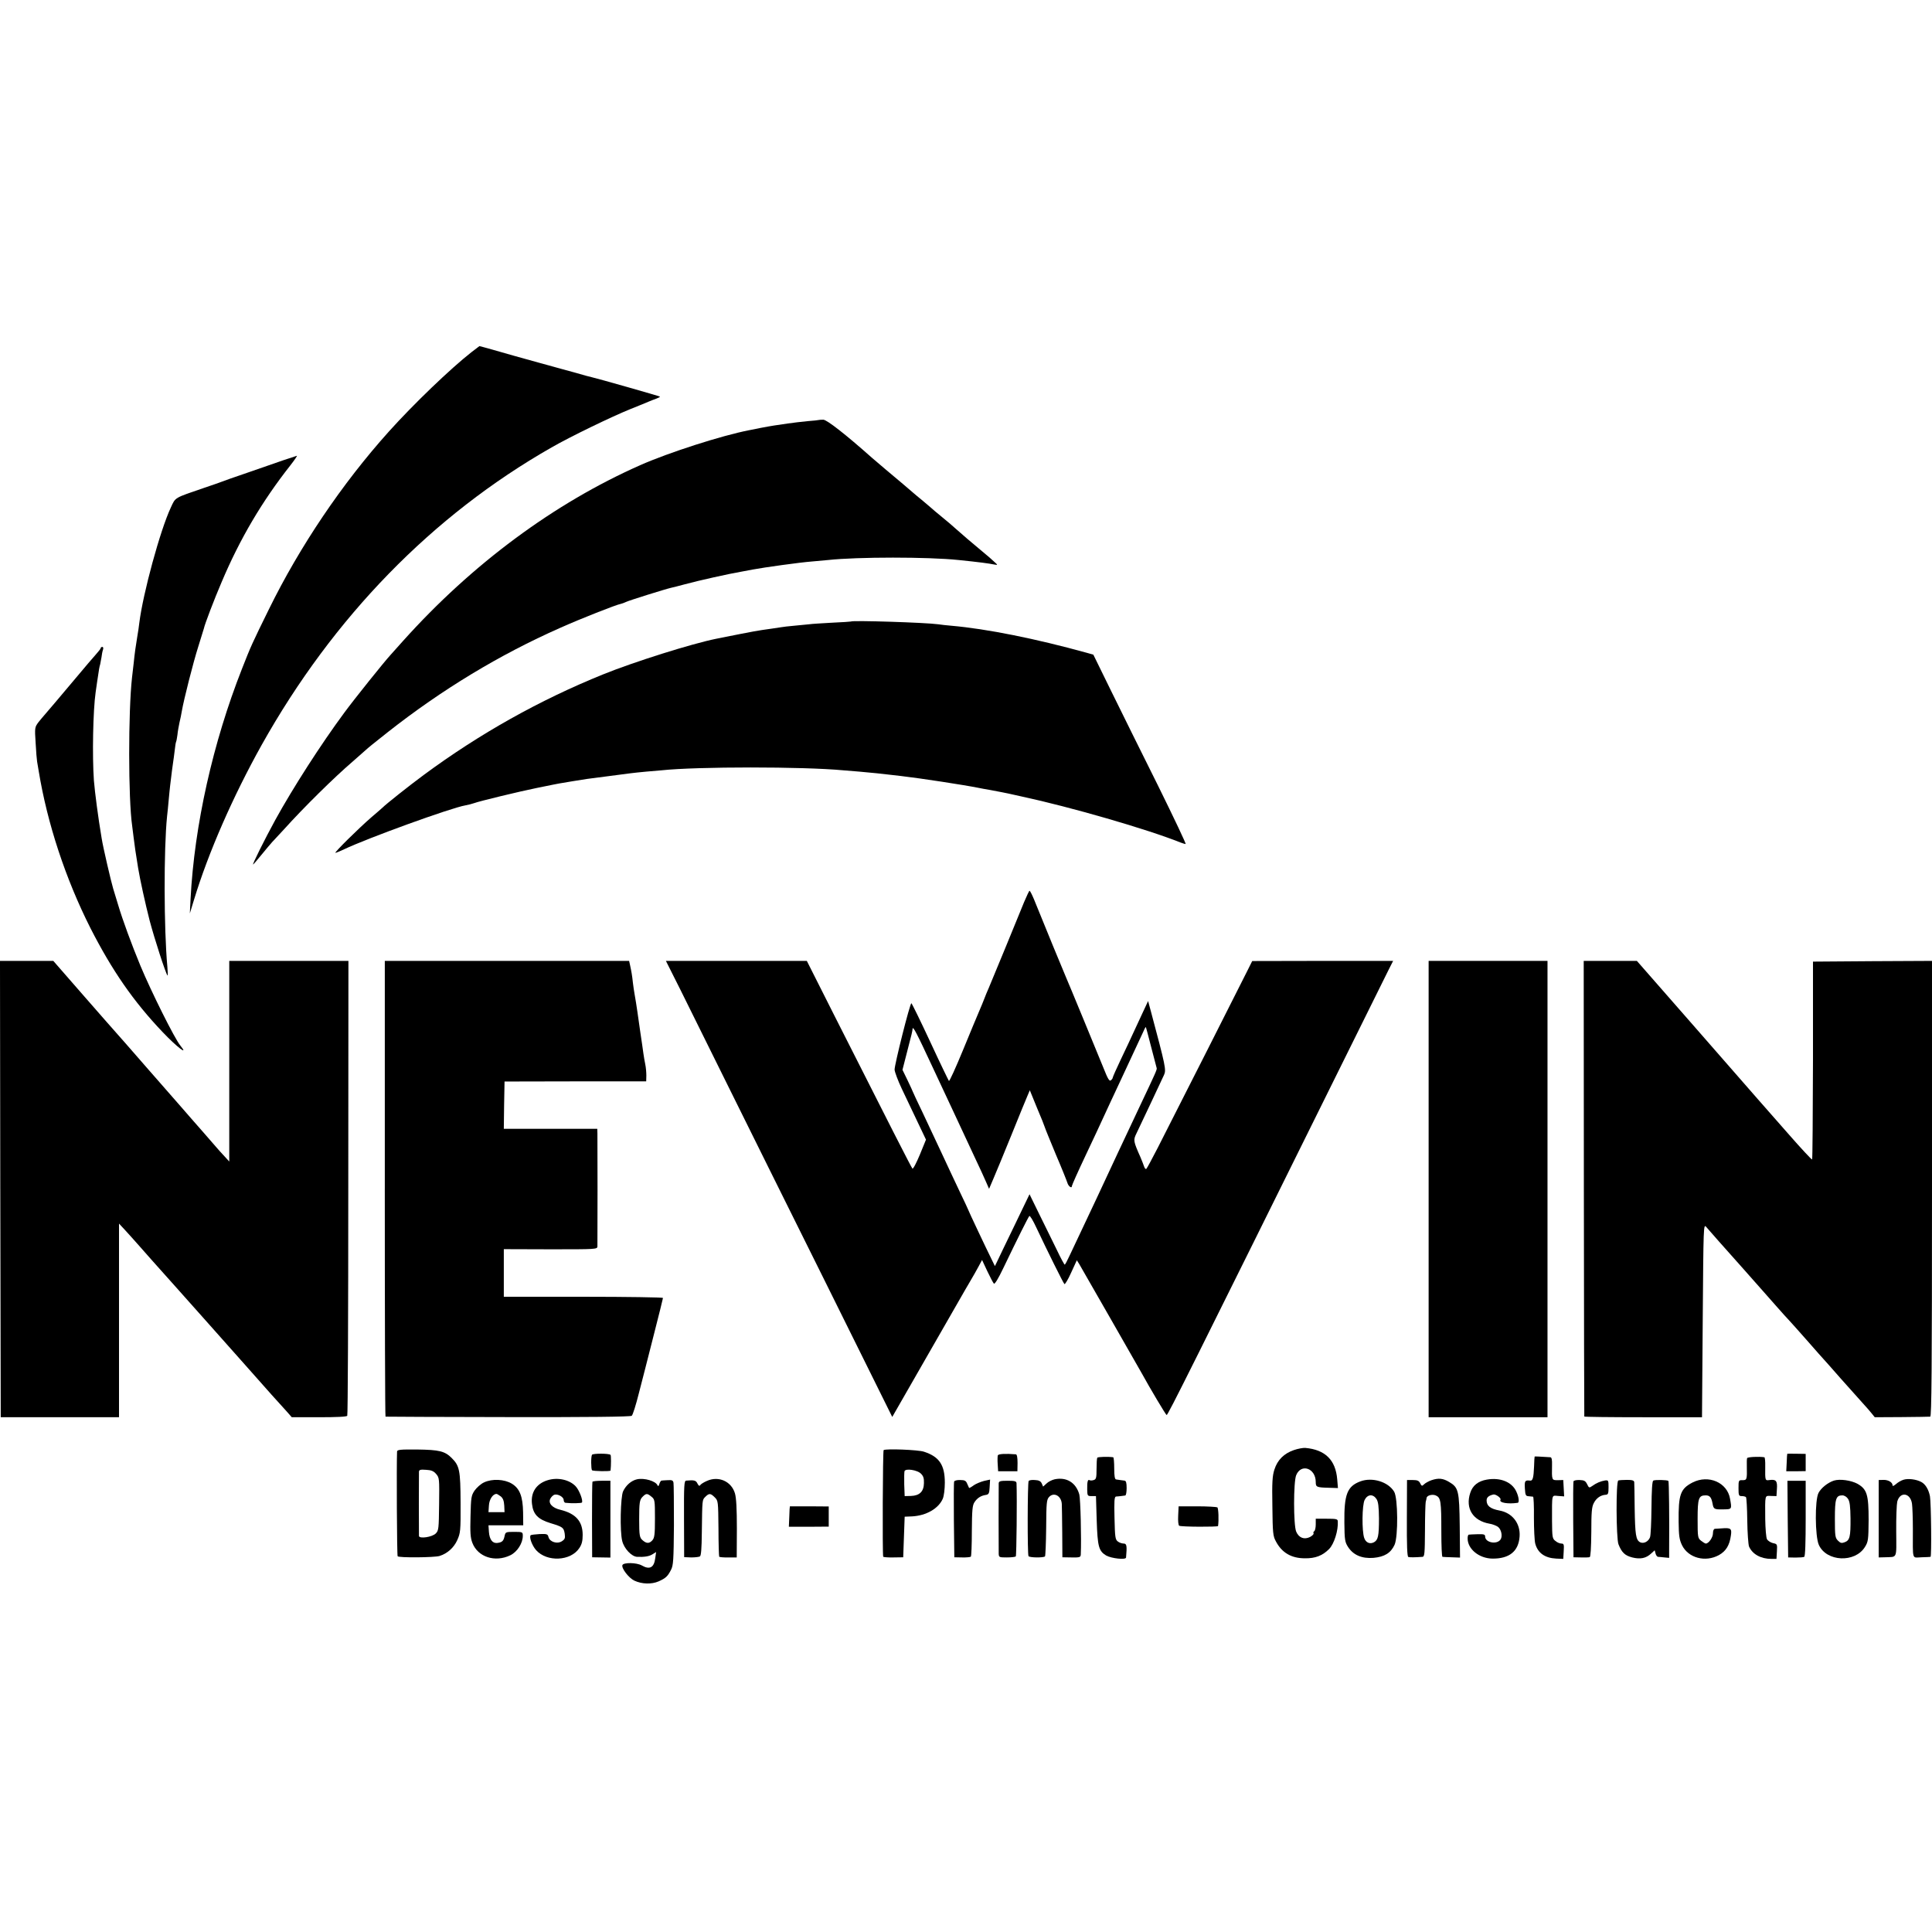 <?xml version="1.0" standalone="no"?>
<!DOCTYPE svg PUBLIC "-//W3C//DTD SVG 20010904//EN"
 "http://www.w3.org/TR/2001/REC-SVG-20010904/DTD/svg10.dtd">
<svg version="1.0" xmlns="http://www.w3.org/2000/svg"
 width="1323pt" height="1323pt" viewBox="0 0 1323 1323"
 preserveAspectRatio="xMidYMid meet">
<g transform="translate(0,1323) scale(0.1,-0.1)"
fill="#000000" stroke="none">
<path d="M3228 10818 c-143 -112 -397 -356 -565 -543 -320 -356 -610 -786
-822 -1218 -114 -232 -123 -251 -184 -407 -199 -505 -326 -1072 -352 -1575
l-5 -100 29 95 c98 322 266 706 463 1059 490 875 1169 1572 1985 2037 125 72
407 209 543 264 58 23 114 46 125 51 11 5 33 13 49 19 16 6 27 12 25 14 -4 4
-430 125 -463 132 -10 2 -60 15 -110 30 -50 14 -98 27 -106 29 -8 2 -73 20
-145 40 -71 20 -152 42 -180 50 -27 8 -90 26 -140 40 -49 14 -91 25 -92 25 0
0 -25 -19 -55 -42z"/>
<path d="M5607 10354 c-1 -1 -36 -5 -77 -8 -41 -4 -102 -11 -135 -16 -33 -5
-76 -11 -95 -14 -19 -3 -60 -10 -90 -16 -30 -6 -66 -14 -80 -16 -186 -36 -548
-152 -745 -239 -590 -261 -1152 -677 -1625 -1204 -41 -46 -80 -89 -85 -95 -41
-44 -248 -302 -317 -396 -160 -216 -353 -517 -473 -735 -75 -137 -158 -305
-152 -305 2 0 28 30 58 67 30 37 63 76 74 88 11 11 46 50 79 85 137 152 345
357 471 465 38 33 76 67 85 75 24 22 54 46 155 126 371 292 766 531 1180 714
138 62 384 159 417 165 9 2 25 8 35 13 17 9 269 88 309 97 11 2 53 13 94 24
91 25 307 73 385 86 17 3 53 10 80 15 80 15 324 49 405 55 41 4 91 8 110 10
201 22 687 22 895 0 137 -14 206 -23 245 -31 25 -4 24 -4 -6 23 -17 16 -41 37
-55 48 -82 68 -178 150 -204 174 -16 15 -59 52 -95 81 -36 29 -67 56 -70 59
-3 3 -30 26 -60 51 -30 25 -60 49 -66 55 -16 14 -107 92 -189 160 -38 33 -81
69 -95 81 -180 160 -307 259 -332 260 -16 0 -29 -1 -31 -2z"/>
<path d="M1945 10080 c-44 -15 -154 -53 -245 -85 -91 -31 -174 -60 -185 -65
-11 -4 -63 -23 -115 -40 -210 -72 -197 -64 -230 -135 -73 -155 -191 -589 -216
-790 -2 -22 -9 -65 -14 -95 -11 -67 -17 -107 -25 -185 -4 -33 -9 -76 -11 -95
-26 -233 -26 -830 1 -1015 2 -16 7 -52 10 -80 5 -44 16 -120 31 -210 13 -79
49 -243 79 -360 31 -118 110 -363 122 -375 3 -3 2 24 -1 60 -24 260 -25 806
-2 1030 3 25 8 74 11 110 3 36 8 81 10 100 9 77 18 146 21 164 2 10 6 44 10
75 3 31 8 59 10 62 2 3 6 25 9 47 2 23 9 60 14 84 6 24 13 59 16 78 14 81 78
333 112 440 20 63 37 120 39 126 5 27 70 198 122 319 125 296 277 553 470 798
29 37 49 67 45 66 -4 -1 -44 -14 -88 -29z"/>
<path d="M5827 8974 c-1 -1 -58 -5 -127 -8 -69 -4 -141 -8 -160 -11 -19 -2
-66 -6 -103 -10 -37 -3 -76 -8 -87 -10 -10 -2 -40 -6 -67 -10 -106 -15 -92
-12 -378 -69 -165 -33 -563 -158 -775 -244 -435 -176 -846 -406 -1230 -690
-95 -70 -260 -201 -280 -222 -3 -3 -36 -32 -75 -65 -90 -78 -259 -245 -248
-245 5 0 31 11 59 24 159 76 732 284 831 301 18 3 44 10 59 15 33 13 319 82
429 104 127 26 129 26 155 31 27 5 150 25 190 31 23 3 213 28 300 39 19 3 67
7 105 11 39 3 86 7 105 9 242 26 970 26 1245 0 22 -2 72 -6 110 -9 90 -8 158
-15 215 -22 25 -3 57 -7 70 -8 137 -16 430 -61 530 -81 14 -3 51 -10 82 -15
71 -13 97 -19 123 -24 11 -3 52 -11 90 -20 335 -72 858 -223 1088 -315 16 -6
32 -11 36 -11 5 0 -80 179 -188 398 -109 218 -253 510 -321 648 l-123 251 -46
13 c-347 96 -684 164 -926 185 -33 3 -73 7 -90 10 -87 12 -588 28 -598 19z"/>
<path d="M690 8793 c0 -5 -15 -24 -33 -44 -17 -20 -41 -47 -52 -60 -211 -251
-292 -346 -302 -357 -7 -8 -25 -29 -40 -48 -25 -34 -26 -37 -19 -142 3 -59 8
-116 10 -127 2 -11 7 -40 11 -65 59 -360 184 -738 354 -1075 148 -290 294
-502 495 -713 98 -103 182 -167 121 -92 -39 47 -200 370 -274 548 -60 145
-122 314 -151 412 -12 41 -28 93 -35 115 -13 42 -70 285 -79 345 -24 142 -46
311 -53 395 -12 170 -6 481 12 605 2 14 6 45 10 70 13 90 16 105 21 121 2 10
6 31 9 48 2 17 6 40 10 51 4 11 2 20 -4 20 -6 0 -11 -3 -11 -7z"/>
<path d="M7013 7053 c-45 -112 -222 -541 -242 -588 -10 -22 -24 -56 -31 -75
-7 -19 -23 -57 -35 -85 -12 -27 -62 -148 -111 -267 -49 -119 -92 -214 -96
-210 -3 4 -62 125 -129 270 -67 144 -125 262 -128 262 -10 0 -116 -422 -115
-455 1 -16 23 -75 49 -130 26 -55 74 -156 107 -225 l59 -124 -42 -103 c-24
-57 -46 -100 -51 -95 -7 7 -158 303 -535 1049 l-188 373 -483 0 -482 0 99
-197 c54 -109 196 -396 316 -638 120 -242 424 -856 677 -1364 l458 -924 226
394 c124 217 236 412 249 434 12 22 39 67 58 100 20 33 46 80 59 104 l23 43
36 -77 c20 -42 40 -80 45 -85 6 -6 31 36 63 103 101 210 172 352 180 360 4 4
26 -32 48 -80 75 -159 183 -377 192 -386 4 -4 25 31 46 78 l39 85 17 -27 c21
-36 403 -703 427 -746 56 -102 166 -287 171 -287 9 0 162 307 1243 2490 138
278 263 531 279 563 l29 57 -482 0 -483 -1 -36 -72 c-37 -75 -490 -970 -611
-1207 -38 -74 -73 -139 -78 -144 -4 -4 -11 3 -15 15 -4 13 -16 42 -25 64 -49
110 -50 118 -29 161 22 45 167 353 190 403 16 35 11 58 -90 436 l-19 70 -35
-75 c-19 -41 -48 -104 -65 -140 -16 -36 -55 -118 -86 -183 -31 -65 -56 -122
-56 -126 0 -5 -6 -13 -13 -19 -10 -8 -21 10 -49 81 -48 118 -245 596 -257 622
-8 17 -155 374 -221 538 -13 31 -26 57 -30 57 -3 0 -19 -35 -37 -77z m870
-993 c19 -74 36 -139 38 -145 2 -10 -9 -35 -111 -250 -56 -118 -254 -540 -300
-640 -15 -33 -57 -121 -92 -195 -35 -74 -77 -163 -93 -197 -16 -35 -31 -63
-34 -63 -3 0 -28 46 -55 103 -28 56 -80 164 -118 240 l-68 139 -103 -214 c-57
-117 -110 -228 -118 -245 l-16 -33 -21 43 c-37 74 -162 339 -162 343 0 1 -26
58 -59 126 -32 68 -87 184 -121 258 -35 74 -94 200 -131 279 -38 79 -69 145
-69 147 0 2 -16 36 -35 76 l-35 72 31 121 c32 123 37 143 38 159 2 23 25 -21
136 -259 64 -137 130 -278 146 -312 76 -163 96 -206 146 -313 30 -63 64 -137
75 -163 l21 -48 29 68 c16 37 72 172 123 298 51 127 101 248 110 269 l17 40
49 -120 c28 -65 52 -126 54 -134 2 -8 36 -91 75 -185 40 -93 75 -181 79 -194
7 -25 31 -42 31 -23 0 6 43 102 96 214 53 112 105 223 116 248 11 25 72 155
135 290 63 135 124 266 136 292 11 26 22 47 23 45 2 -1 18 -63 37 -137z"/>
<path d="M2 5088 l3 -1563 405 0 405 0 0 663 0 663 40 -43 c22 -24 69 -76 105
-117 36 -41 70 -79 75 -85 6 -6 84 -94 175 -196 91 -102 179 -201 196 -220 17
-19 125 -141 240 -270 213 -241 252 -284 316 -354 l36 -41 187 0 c118 0 189 3
193 10 4 5 7 709 7 1563 l1 1552 -408 0 -408 0 0 -687 0 -687 -32 35 c-18 19
-46 50 -62 69 -16 19 -55 64 -87 100 -31 36 -67 76 -79 90 -12 14 -45 52 -74
85 -29 33 -133 152 -232 265 -98 113 -187 214 -197 225 -10 11 -114 129 -230
262 l-212 243 -183 0 -182 0 2 -1562z"/>
<path d="M2635 5090 c0 -858 2 -1561 5 -1561 3 -1 380 -2 839 -3 546 -1 838 2
847 9 7 5 29 75 49 155 21 80 66 257 101 395 35 137 64 253 64 257 0 4 -245 8
-545 8 l-545 0 0 163 0 163 320 -1 c313 0 320 0 321 20 1 29 1 734 0 773 l-1
32 -320 0 -320 0 2 162 3 162 485 1 485 0 1 40 c0 22 -3 56 -7 75 -4 19 -10
53 -13 75 -3 22 -12 87 -21 145 -8 58 -17 121 -20 140 -6 43 -13 85 -20 125
-3 17 -8 50 -11 75 -5 48 -10 78 -20 123 l-6 27 -836 0 -837 0 0 -1560z"/>
<path d="M9783 5088 l0 -1563 407 0 407 0 0 1563 0 1562 -407 0 -407 0 0
-1562z"/>
<path d="M10846 5093 c1 -857 2 -1560 3 -1563 0 -3 182 -5 404 -5 l402 0 5
663 c5 654 5 662 24 640 23 -27 159 -181 166 -188 3 -3 43 -48 89 -100 46 -52
98 -111 115 -130 17 -19 65 -73 106 -120 41 -47 82 -92 90 -100 8 -8 64 -71
125 -140 60 -69 112 -127 115 -130 3 -3 55 -61 115 -130 61 -69 129 -145 152
-170 23 -25 50 -56 61 -70 l20 -25 183 1 c101 1 190 2 197 3 9 1 12 320 12
1561 l0 1560 -407 -2 -408 -3 0 -675 c-1 -371 -3 -677 -6 -680 -2 -3 -74 74
-158 170 -85 96 -179 204 -211 240 -31 36 -231 264 -444 508 l-387 442 -182 0
-182 0 1 -1557z"/>
<path d="M8860 3300 c-67 -23 -112 -67 -133 -133 -14 -43 -17 -87 -14 -252 2
-182 4 -204 24 -240 41 -78 106 -116 199 -116 71 -1 120 18 165 63 35 35 64
128 60 191 -1 15 -12 17 -76 17 l-75 0 0 -39 c0 -22 -5 -43 -10 -46 -6 -4 -8
-10 -5 -15 3 -5 -8 -16 -24 -25 -40 -20 -77 -6 -95 37 -19 45 -19 340 0 386
34 83 134 48 134 -47 0 -34 6 -37 89 -39 l63 -2 -5 60 c-11 133 -83 203 -219
215 -14 1 -50 -5 -78 -15z"/>
<path d="M2719 3290 c-4 -88 -1 -709 4 -717 7 -11 251 -9 287 2 54 17 98 57
121 108 22 49 24 63 23 257 -1 223 -7 252 -61 306 -47 47 -86 56 -235 58 -117
1 -138 -1 -139 -14z m268 -154 c22 -26 22 -32 20 -206 -2 -168 -3 -181 -23
-201 -25 -25 -113 -38 -115 -17 -1 17 -1 419 0 440 1 13 10 16 48 13 36 -2 52
-8 70 -29z"/>
<path d="M6051 3300 c-6 -4 -9 -709 -3 -730 1 -3 32 -6 70 -5 l67 1 5 139 5
139 50 2 c98 5 182 54 211 121 8 18 14 66 14 110 0 121 -38 178 -143 212 -37
13 -260 22 -276 11z m254 -160 c18 -17 23 -32 22 -66 -1 -58 -30 -86 -89 -88
l-43 -1 -3 80 c-1 43 0 85 2 91 8 20 85 8 111 -16z"/>
<path d="M4054 3268 c-8 -12 -7 -98 0 -106 8 -7 126 -9 127 -2 4 36 4 101 0
107 -8 11 -121 11 -127 1z"/>
<path d="M6833 3264 c-2 -6 -3 -33 -1 -60 l3 -49 66 0 66 0 1 57 c0 37 -4 58
-11 59 -73 6 -120 3 -124 -7z"/>
<path d="M12239 3275 c-1 0 -3 -27 -4 -60 l-3 -60 67 0 66 1 0 59 0 59 -62 1
c-35 0 -64 1 -64 0z"/>
<path d="M7514 3248 c-3 -5 -5 -40 -5 -78 0 -60 -3 -70 -19 -75 -11 -4 -24 -4
-29 -1 -12 8 -17 -11 -16 -64 1 -43 2 -45 30 -45 l30 0 5 -165 c6 -182 14
-211 65 -242 36 -20 134 -31 136 -14 7 79 5 96 -16 96 -12 0 -30 6 -40 14 -18
13 -20 30 -23 160 -3 117 -1 146 10 148 7 0 22 2 33 3 11 1 25 3 30 4 6 0 10
23 10 51 0 37 -4 50 -15 51 -8 1 -22 3 -30 4 -8 1 -21 3 -27 4 -9 1 -13 23
-13 76 0 41 -3 76 -7 76 -34 5 -105 3 -109 -3z"/>
<path d="M10509 3256 c-1 0 -3 -31 -4 -68 -3 -76 -9 -100 -27 -97 -35 4 -39
-1 -36 -53 3 -47 6 -53 26 -54 12 -1 25 -2 30 -3 4 0 7 -65 6 -143 0 -79 4
-159 9 -178 17 -64 65 -99 144 -103 l48 -2 3 53 c3 46 1 52 -16 52 -11 0 -30
8 -41 18 -21 16 -22 26 -23 137 0 191 -4 174 42 171 l41 -3 -3 56 -3 56 -37
-1 c-42 0 -42 -2 -40 104 1 35 -2 52 -11 53 -72 5 -107 6 -108 5z"/>
<path d="M11964 3245 c-2 -5 -3 -30 -2 -55 2 -92 0 -96 -29 -96 -27 1 -28 -1
-28 -54 0 -50 2 -55 22 -55 12 0 25 -3 29 -7 4 -4 8 -76 9 -160 1 -84 7 -164
12 -178 23 -53 81 -85 153 -85 l35 0 3 51 c3 50 2 51 -27 57 -16 4 -35 16 -41
27 -6 11 -11 73 -12 138 -1 172 -4 159 40 158 l37 -1 3 49 c4 55 -6 67 -50 61
-31 -4 -31 -6 -30 93 1 34 -2 63 -6 63 -36 6 -115 2 -118 -6z"/>
<path d="M3751 3094 c-77 -23 -118 -83 -108 -163 8 -71 41 -105 126 -131 85
-26 91 -30 98 -72 4 -31 2 -38 -19 -52 -32 -21 -83 -5 -92 28 -5 21 -11 23
-61 21 -31 -2 -58 -5 -61 -8 -12 -12 9 -70 37 -102 74 -83 237 -76 296 14 17
25 23 48 23 90 0 93 -47 146 -152 172 -57 13 -86 46 -69 77 6 11 17 22 26 26
23 8 65 -14 65 -36 0 -10 6 -19 13 -19 42 -5 109 -3 112 2 9 14 -19 86 -43
111 -42 45 -122 63 -191 42z"/>
<path d="M4362 3100 c-39 -9 -75 -40 -95 -82 -18 -38 -23 -276 -6 -341 13 -52
64 -106 102 -108 49 -2 83 3 106 18 l24 15 -6 -42 c-8 -65 -38 -81 -92 -50
-35 20 -126 22 -133 2 -7 -22 44 -88 82 -106 51 -24 118 -26 166 -5 49 22 62
34 85 79 16 31 18 66 20 305 0 149 -1 279 -3 291 -3 17 -10 20 -40 18 -20 -1
-40 -2 -43 -3 -4 -1 -10 -11 -14 -23 -4 -14 -8 -18 -12 -10 -12 30 -91 53
-141 42z m99 -119 c23 -18 24 -25 24 -149 0 -111 -3 -133 -18 -150 -21 -23
-40 -23 -67 1 -20 17 -23 32 -23 142 0 115 3 135 23 155 25 25 32 25 61 1z"/>
<path d="M4841 3089 c-21 -9 -42 -22 -46 -29 -5 -8 -11 -5 -19 11 -10 22 -23
25 -77 20 -14 -1 -16 -29 -15 -263 l1 -261 48 -2 c26 0 53 3 60 7 8 5 12 53
13 165 3 226 2 221 24 243 26 26 36 25 65 -4 23 -23 23 -28 25 -211 0 -104 3
-191 5 -195 2 -3 30 -6 62 -5 l58 0 1 197 c0 135 -4 210 -13 241 -24 83 -112
122 -192 86z"/>
<path d="M7222 3100 c-18 -4 -44 -17 -56 -29 l-23 -21 -9 21 c-7 16 -20 23
-47 24 -20 2 -40 -1 -43 -7 -8 -13 -9 -501 -1 -514 6 -11 102 -12 113 -2 3 4
7 92 8 196 1 169 3 192 19 210 33 37 85 9 88 -47 1 -14 2 -102 3 -196 l1 -169
63 -1 c56 -1 62 1 63 20 5 107 -2 381 -10 411 -23 82 -88 121 -169 104z"/>
<path d="M9803 3094 c-20 -7 -43 -20 -51 -28 -14 -14 -17 -13 -27 7 -8 17 -19
22 -50 22 l-40 0 -1 -262 c-1 -183 2 -263 10 -265 10 -3 45 -3 97 1 14 1 16
22 17 179 0 97 3 186 5 197 3 11 6 23 6 27 2 18 40 28 64 17 33 -15 37 -39 37
-245 0 -96 3 -175 8 -175 4 -1 32 -2 63 -3 l57 -2 -2 216 c-3 242 -8 264 -73
302 -42 25 -72 28 -120 12z"/>
<path d="M10182 3098 c-59 -10 -98 -40 -114 -91 -35 -106 18 -191 132 -211 20
-3 45 -13 57 -21 24 -17 34 -66 18 -88 -26 -36 -105 -20 -105 21 0 15 -9 17
-52 16 -29 -1 -56 -2 -60 -3 -5 -1 -8 -12 -8 -26 0 -73 79 -137 170 -138 116
-1 179 50 186 152 6 89 -50 161 -137 177 -64 12 -89 32 -89 70 0 20 15 33 47
40 16 3 55 -25 48 -36 -12 -20 50 -31 118 -21 12 2 8 41 -10 78 -30 65 -110
97 -201 81z"/>
<path d="M13035 3097 c-17 -5 -40 -19 -52 -30 -13 -11 -23 -16 -23 -9 0 21
-28 38 -61 38 l-34 -1 0 -265 0 -265 40 1 c90 4 81 -17 80 177 -1 94 3 187 7
204 19 71 90 61 101 -14 3 -21 6 -99 6 -173 0 -221 -8 -196 59 -194 31 1 59 2
62 3 8 2 4 371 -4 415 -9 46 -31 83 -60 98 -34 18 -89 25 -121 15z"/>
<path d="M3315 3079 c-22 -10 -51 -36 -65 -56 -23 -34 -25 -47 -28 -176 -3
-112 -1 -147 13 -183 37 -96 155 -135 260 -84 47 23 85 82 85 133 0 26 -2 27
-59 27 -58 0 -60 -1 -66 -30 -7 -33 -17 -42 -51 -46 -32 -3 -52 24 -56 76 l-3
45 119 0 119 0 -1 89 c-2 109 -23 163 -77 196 -51 31 -135 35 -190 9z m114
-96 c16 -13 22 -31 24 -63 l2 -45 -55 0 -55 0 3 45 c2 42 27 80 52 80 4 0 17
-8 29 -17z"/>
<path d="M6534 3085 c-3 -6 -3 -125 -2 -265 l3 -254 53 -1 c29 -1 56 2 60 5 4
3 7 82 7 176 1 144 4 176 18 197 19 29 44 45 78 50 20 3 24 11 26 54 l3 51
-41 -9 c-23 -6 -55 -19 -71 -30 -16 -12 -30 -20 -32 -18 -1 2 -7 15 -13 29 -8
20 -17 25 -48 25 -20 1 -39 -4 -41 -10z"/>
<path d="M9316 3086 c-91 -34 -112 -89 -110 -283 1 -118 4 -133 25 -166 36
-56 95 -81 174 -75 76 7 119 33 145 90 25 57 23 319 -3 363 -41 68 -149 101
-231 71z m110 -121 c12 -19 16 -50 17 -133 0 -121 -6 -147 -34 -163 -28 -15
-56 -3 -67 29 -17 49 -15 227 3 261 20 39 57 42 81 6z"/>
<path d="M10775 3086 c-2 -6 -3 -126 -2 -266 l2 -254 50 -1 c28 -1 55 0 61 2
6 2 10 62 11 171 0 136 3 173 17 199 17 34 47 55 81 57 17 1 20 8 20 51 0 47
-1 50 -24 47 -30 -5 -59 -17 -88 -38 -20 -14 -22 -14 -35 13 -11 22 -20 27
-51 28 -22 1 -40 -3 -42 -9z"/>
<path d="M11082 3092 c-17 -5 -15 -395 1 -437 22 -56 44 -77 94 -90 56 -14 95
-6 130 27 l24 22 6 -22 c3 -12 10 -22 17 -23 6 0 26 -2 44 -4 l32 -3 0 61 c2
206 -1 462 -5 466 -8 7 -92 9 -104 2 -7 -5 -11 -67 -12 -187 -1 -98 -5 -189
-10 -201 -11 -30 -44 -46 -68 -34 -29 16 -34 52 -37 231 -1 91 -2 172 -3 180
-1 12 -13 16 -49 16 -27 0 -54 -2 -60 -4z"/>
<path d="M11590 3078 c-83 -43 -97 -82 -95 -269 1 -96 5 -122 23 -160 43 -88
160 -119 253 -68 48 27 73 67 82 135 7 47 -1 53 -63 48 -19 -1 -41 -3 -47 -3
-8 -1 -13 -14 -13 -31 0 -28 -29 -70 -49 -70 -5 0 -19 9 -32 19 -23 18 -24 25
-24 149 0 142 7 162 55 162 28 0 39 -13 47 -55 7 -39 11 -42 70 -41 64 1 63
-1 50 73 -19 111 -147 167 -257 111z"/>
<path d="M12558 3091 c-42 -14 -87 -50 -105 -84 -26 -49 -24 -298 2 -356 52
-116 248 -125 316 -14 22 35 24 49 25 185 0 172 -11 210 -76 247 -44 24 -121
35 -162 22z m97 -125 c12 -18 16 -52 17 -133 1 -127 -5 -151 -40 -164 -21 -8
-29 -6 -46 11 -19 19 -21 32 -21 149 0 138 7 161 51 161 14 0 30 -10 39 -24z"/>
<path d="M4057 3083 c-2 -5 -3 -123 -3 -262 l1 -255 63 -1 62 -1 0 263 0 263
-59 0 c-33 0 -62 -3 -64 -7z"/>
<path d="M6839 3073 c-1 -21 -1 -446 0 -483 1 -24 4 -25 55 -25 30 0 58 3 62
7 5 6 9 396 5 501 -1 14 -11 17 -61 17 -50 0 -60 -3 -61 -17z"/>
<path d="M12242 2828 l3 -263 50 -1 c28 0 55 2 60 5 7 4 10 100 10 264 l0 257
-63 0 -62 0 2 -262z"/>
<path d="M5409 2915 c-1 0 -3 -31 -4 -70 l-3 -70 136 0 137 1 0 69 0 69 -133
1 c-72 0 -133 0 -133 0z"/>
<path d="M8068 2852 c-2 -36 1 -67 7 -70 12 -8 265 -9 266 -2 6 39 3 123 -5
128 -6 3 -68 7 -138 7 l-127 0 -3 -63z"/>
</g>
</svg>
